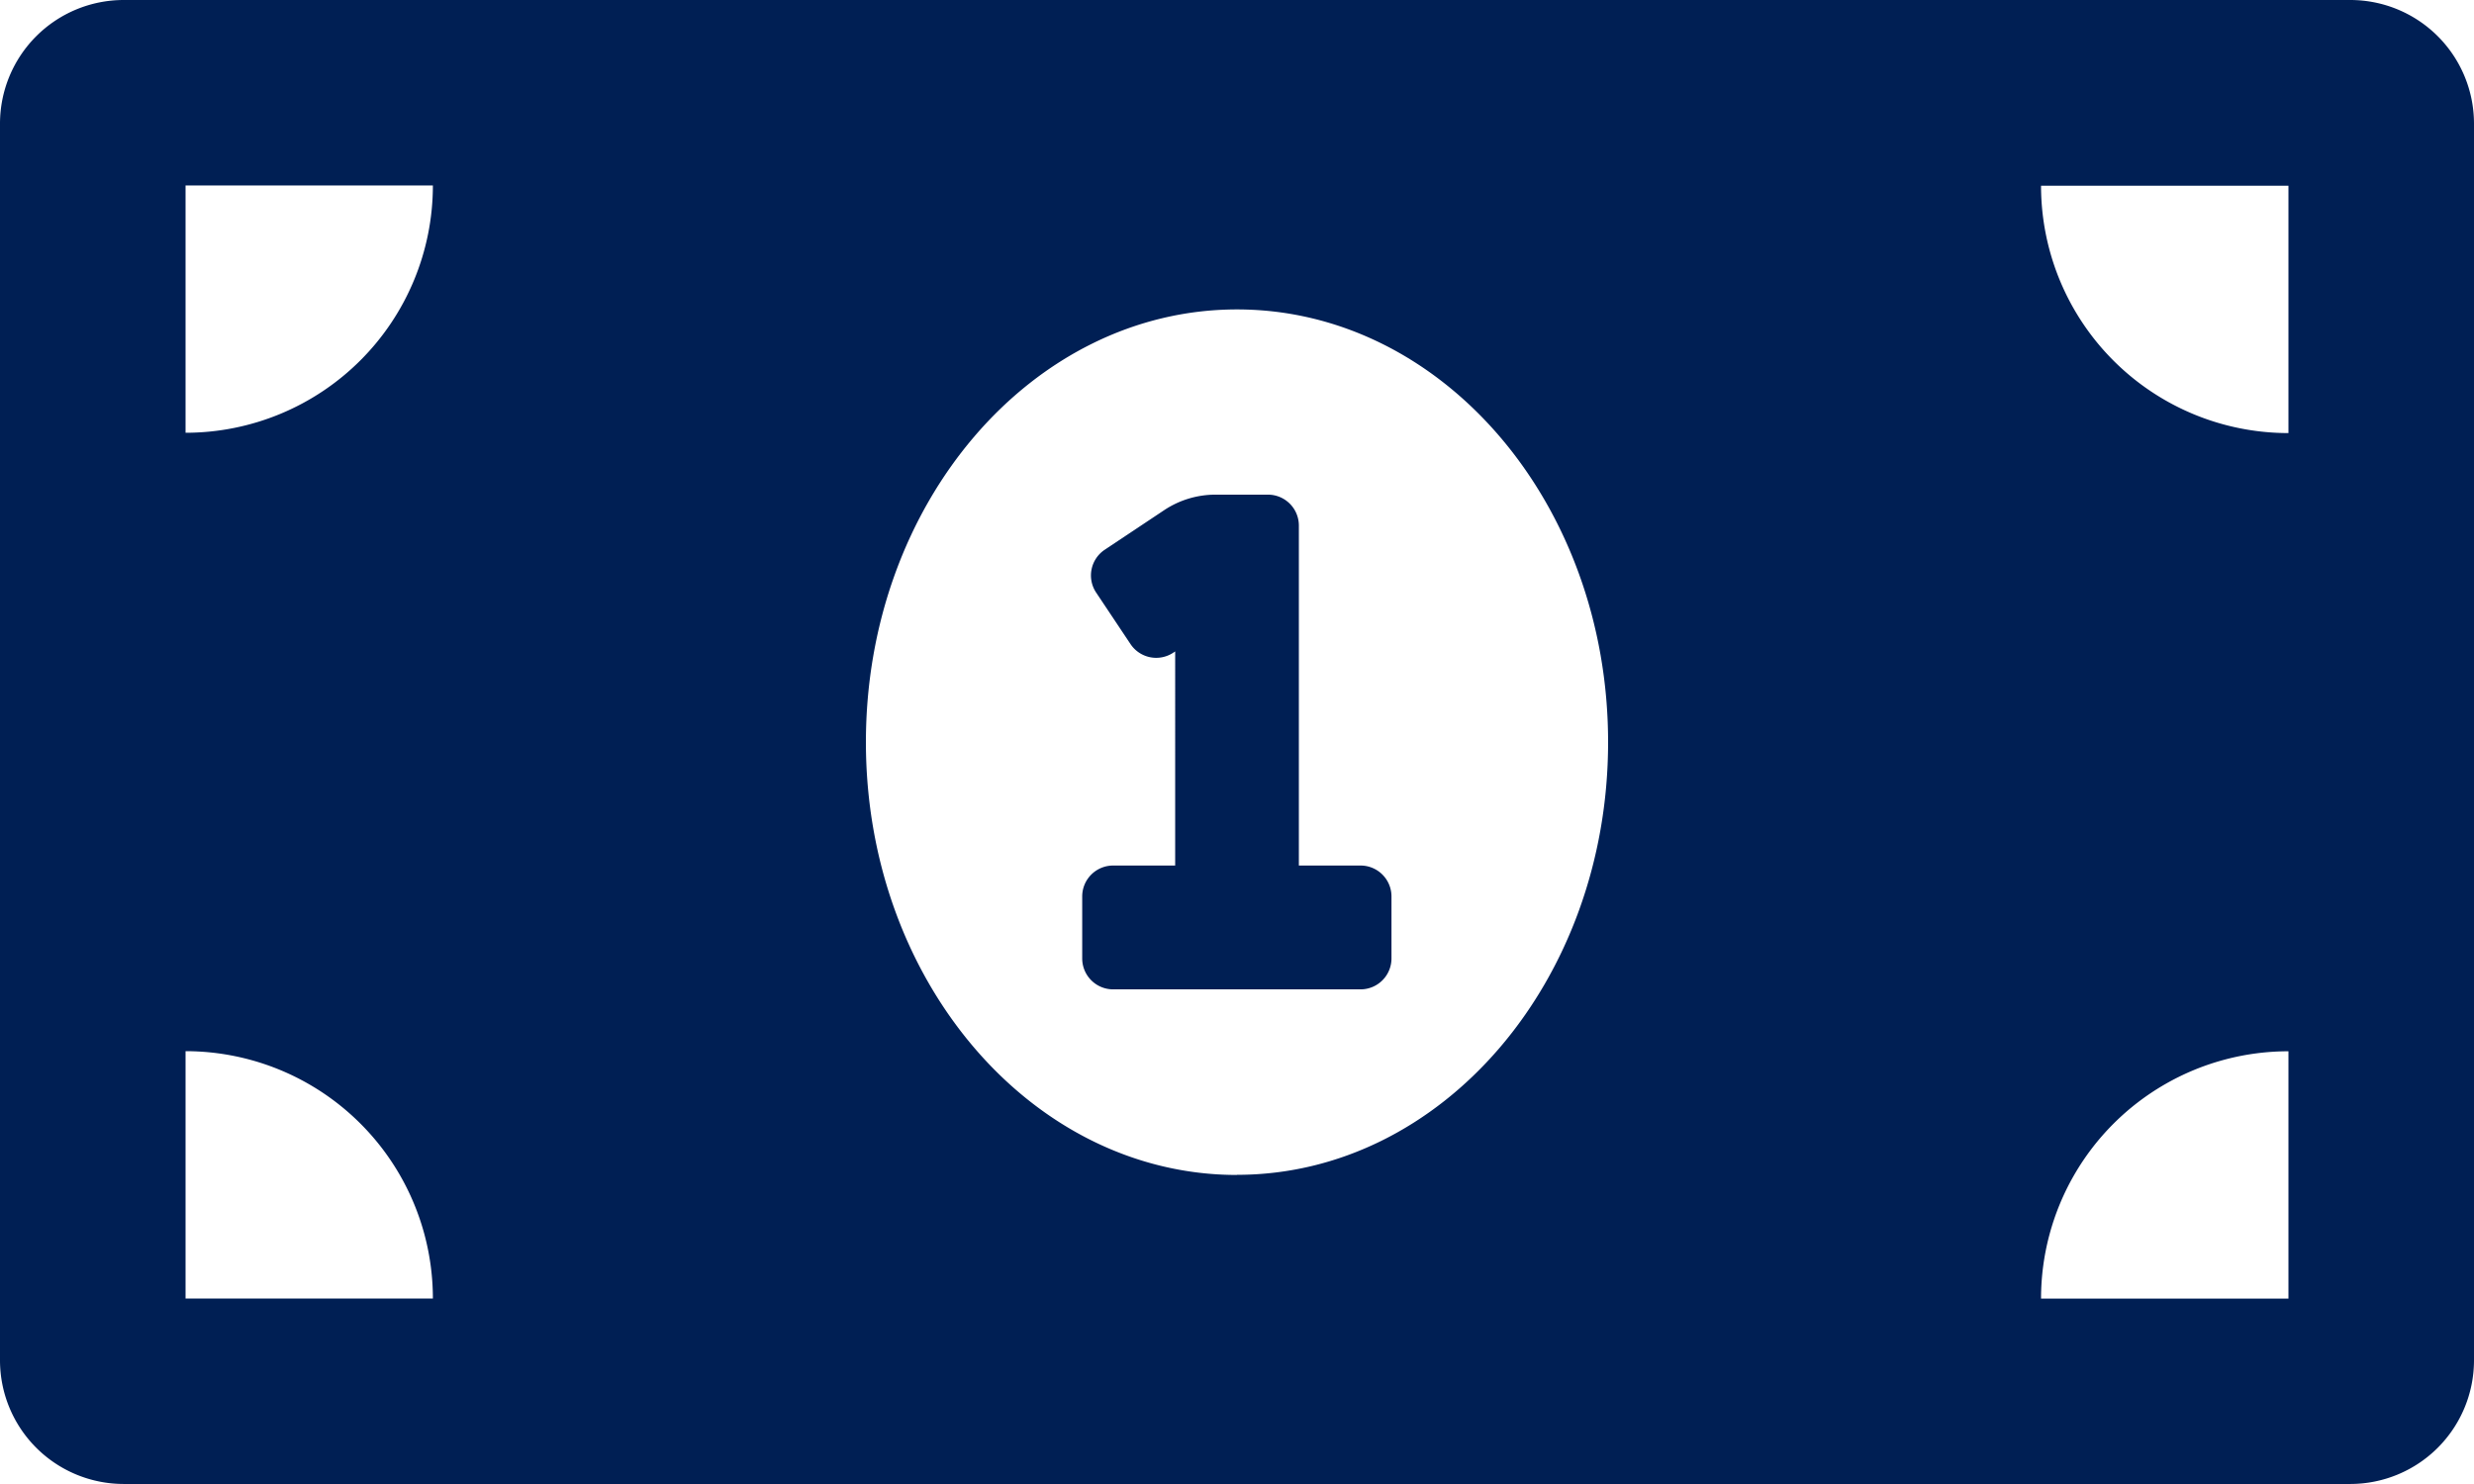<svg xmlns="http://www.w3.org/2000/svg" width="70.868" height="42.521" viewBox="0 0 70.868 42.521"><path id="Icon_awesome-money-bill-alt" data-name="Icon awesome-money-bill-alt" d="M38.977,29.3H37.206V19.559a.886.886,0,0,0-.886-.886h-1.5a2.654,2.654,0,0,0-1.474.446l-1.7,1.132A.885.885,0,0,0,31.4,21.48l.983,1.474a.885.885,0,0,0,1.228.246l.052-.034V29.3H31.891A.886.886,0,0,0,31,30.19v1.772a.886.886,0,0,0,.886.886h7.087a.886.886,0,0,0,.886-.886V30.19A.886.886,0,0,0,38.977,29.3ZM67.325,4.5H3.543A3.544,3.544,0,0,0,0,8.043V43.477a3.544,3.544,0,0,0,3.543,3.543H67.325a3.544,3.544,0,0,0,3.543-3.543V8.043A3.544,3.544,0,0,0,67.325,4.5ZM5.315,41.706V34.619A7.086,7.086,0,0,1,12.4,41.706Zm0-24.8V9.815H12.4A7.086,7.086,0,0,1,5.315,16.9Zm30.119,21.26c-5.871,0-10.63-5.553-10.63-12.4s4.759-12.4,10.63-12.4,10.63,5.552,10.63,12.4S41.3,38.162,35.434,38.162Zm30.119,3.543H58.466a7.086,7.086,0,0,1,7.087-7.087Zm0-24.8a7.086,7.086,0,0,1-7.087-7.087h7.087Z" transform="translate(0 -4.5)" fill="#001f54"></path></svg>